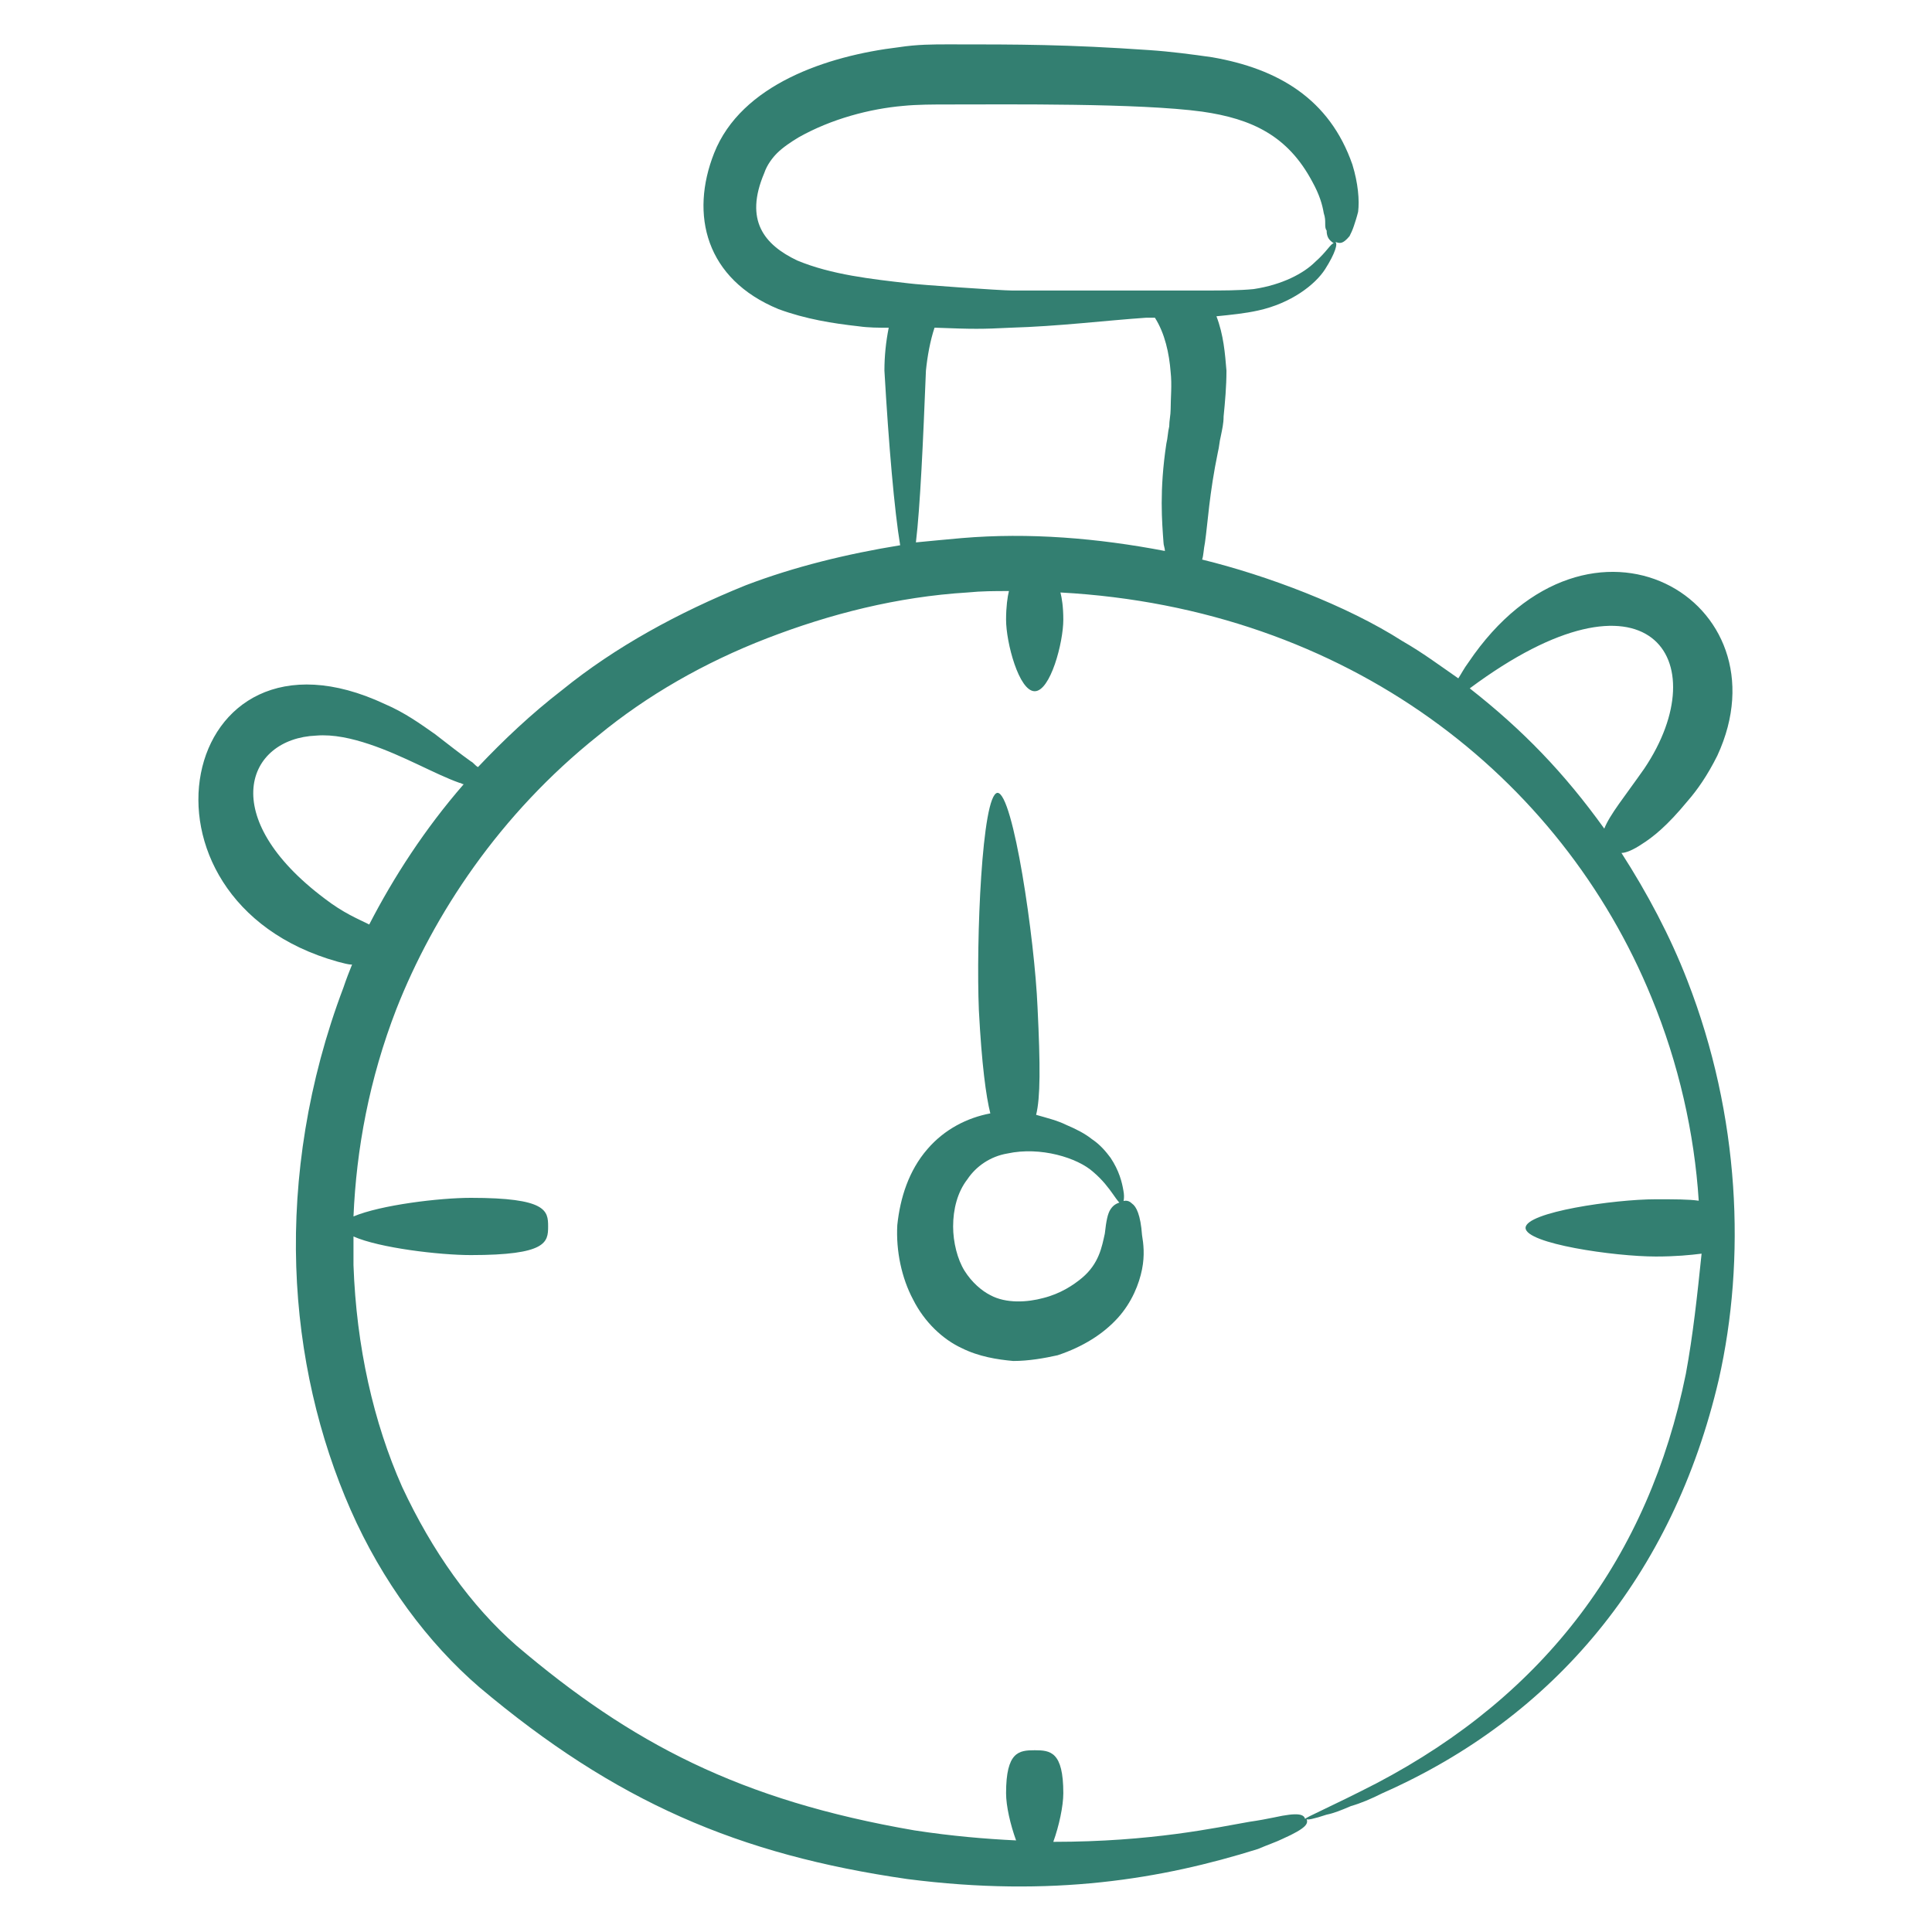 <svg xmlns="http://www.w3.org/2000/svg" enable-background="new 0 0 135 135" viewBox="0 0 135 135" id="Stopwatch"><path d="M117.9,68.5c-1.2-3.1-2.8-6.1-4.6-8.9c0.3,0,0.8-0.2,1.4-0.6c0.8-0.5,1.8-1.3,3.2-3c0.7-0.8,1.4-1.8,2.1-3.2
		c5-10.8-8.9-19.1-17.4-6.5c-0.3,0.4-0.5,0.8-0.7,1.1c-1.3-0.9-2.5-1.8-3.9-2.6c-3.9-2.5-9.5-4.6-14-5.7c0.1-0.3,0.1-0.7,0.2-1.2
		c0.2-1.4,0.3-3.4,0.9-6.3c0.1-0.4,0.1-0.7,0.2-1.1c0.1-0.5,0.2-0.9,0.2-1.4c0.1-1,0.2-2.1,0.2-3.2c-0.1-1.2-0.2-2.5-0.7-3.8
		c1-0.1,2-0.2,2.9-0.4c2.3-0.5,4-1.8,4.7-2.9c0.7-1.1,0.9-1.8,0.7-1.9c0.3,0.1,0.5,0.2,1-0.4c0.1-0.2,0.2-0.4,0.3-0.7
		c0.1-0.3,0.2-0.6,0.3-1c0.1-0.8,0-2-0.4-3.3c-1.6-4.6-5.2-6.7-9.8-7.5c-1.4-0.2-2.9-0.4-4.4-0.5c-5.8-0.4-9.1-0.4-14-0.4
		c-1.1,0-2.2,0-3.5,0.2c-5,0.6-11,2.6-12.9,7.4c-1.7,4.3-0.6,8.8,4.5,10.9c1.9,0.7,3.8,1,5.6,1.2c0.7,0.1,1.4,0.1,2.1,0.1
		c-0.2,1-0.3,2-0.3,3c0.3,5.2,0.7,9.8,1.1,12.2c-3.7,0.6-7.4,1.5-10.8,2.8c-4.7,1.9-9.1,4.3-12.8,7.3c-2.2,1.7-4.1,3.5-5.9,5.4
		c-0.2-0.1-0.3-0.3-0.5-0.4c-0.7-0.5-1.6-1.2-2.5-1.9c-1-0.7-2.1-1.5-3.5-2.1c-14.5-6.8-18.7,13.7-3.3,18c0.4,0.1,0.7,0.2,1,0.2
		c-0.2,0.5-0.4,1-0.6,1.6c-2.5,6.6-3.5,13.3-3.3,19.5c0.2,6.2,1.6,12,3.8,17c2.2,5,5.4,9.3,9,12.4c9.5,8,18.1,11.7,29.9,13.4
		c10.1,1.3,17.8,0,24.5-2.1c0.7-0.3,1.3-0.5,1.7-0.7c1.8-0.8,1.8-1.1,1.7-1.4c0,0.1,0.5,0,1.4-0.3c0.5-0.1,1-0.3,1.7-0.6
		c0.7-0.2,1.4-0.5,2.2-0.9c12-5.3,20.3-15.2,23.5-28.9C122,88,121.6,78,117.9,68.5z M114.9,53.7c-1.4,2-2.4,3.2-2.8,4.2
		c-2.8-3.9-5.7-6.9-9.4-9.8C115.2,38.8,120,46.1,114.9,53.7z M55.7,18.2c-2.3-1.1-3.7-2.8-2.3-6.1c0.2-0.6,0.6-1.1,0.9-1.4
		c0.4-0.4,1-0.8,1.5-1.1c2.3-1.3,5-2,7.3-2.2c1-0.1,2.1-0.1,3.2-0.1c4.2,0,13.3-0.1,17.7,0.5c3.5,0.5,6,1.7,7.7,4.9
		c0.5,0.9,0.7,1.6,0.8,2.2c0.1,0.3,0.1,0.5,0.1,0.7c0,0.2,0,0.4,0.1,0.5c0,0.5,0.2,0.7,0.5,0.9c-0.2,0-0.5,0.6-1.3,1.3
		c-0.8,0.8-2.3,1.6-4.3,1.9c-1,0.1-2.2,0.1-3.4,0.1h0c-2.3,0-11,0-13.5,0c-0.7,0-6.5-0.4-7.2-0.5C60.9,19.5,58.1,19.2,55.7,18.2z
		 M81.3,37.9c0,0.2,0.1,0.4,0.1,0.6c-4.7-0.9-9.5-1.3-14.2-0.9c-1.1,0.1-2.2,0.2-3.2,0.3c0.3-2.5,0.5-7,0.7-12c0.1-1,0.3-2.1,0.6-3
		h0.1c2.6,0.1,3.2,0.1,5.2,0c3.4-0.1,6.6-0.5,9.5-0.7c0.2,0,0.4,0,0.6,0c0.7,1.1,1,2.5,1.1,3.8c0.1,0.9,0,1.8,0,2.6
		c0,0.4-0.1,0.8-0.1,1.2c-0.1,0.4-0.1,0.8-0.2,1.2C81,34.3,81.2,36.5,81.3,37.9z M22.7,62.8c-7.6-5.7-5.5-11.2-0.6-11.4
		c1.2-0.1,2.5,0.2,3.7,0.6c2.4,0.8,4.6,2.1,6.3,2.7c0.1,0,0.2,0.1,0.3,0.1c-2.7,3.1-4.9,6.5-6.6,9.8C25,64.2,24,63.8,22.7,62.8z
		 M117.8,96c-2.6,12.8-9.8,22.4-21.6,28.6c-3.1,1.6-5,2.4-5,2.5c-0.1-0.3-0.4-0.5-2.2-0.1c-0.5,0.1-1,0.2-1.7,0.3
		c-2.3,0.4-6.8,1.4-13.7,1.4c0.4-1.1,0.7-2.5,0.7-3.4c0-2.9-0.9-3-2-3c-1.1,0-2,0.1-2,3c0,0.9,0.3,2.2,0.7,3.3
		c-2.1-0.1-4.5-0.3-7.1-0.7c-12.2-2.1-19.8-6.1-27.8-12.9c-3.2-2.8-5.9-6.6-8-11.1c-2-4.5-3.2-9.8-3.4-15.5c0-0.6,0-1.3,0-2
		c1.8,0.8,6,1.3,8.2,1.3c5.3,0,5.4-0.9,5.4-2c0-1.1-0.1-2-5.4-2c-2.2,0-6.3,0.5-8.2,1.3c0.2-4.7,1.1-9.6,3-14.5
		c2.6-6.6,7.2-13.6,14.1-19.1c3.4-2.8,7.4-5.1,11.8-6.8c4.4-1.7,9.1-2.9,14-3.2c1-0.1,1.9-0.1,2.9-0.1c-0.1,0.4-0.2,1.1-0.2,2
		c0,1.6,0.9,5,2,5c1.1,0,2-3.4,2-5c0-0.9-0.1-1.5-0.2-1.9c20.1,1.1,35,12.9,41.3,28.3c1.9,4.6,3,9.5,3.3,14.2
		c-0.7-0.1-1.7-0.1-3-0.1c-2.9,0-9.1,0.9-9.1,2c0,1.1,6.2,2,9.1,2c1.4,0,2.4-0.1,3.2-0.2C118.6,90.5,118.3,93.3,117.8,96z" fill="#337f71" class="color000000 svgShape"></path><path d="M79.1,84.1c-0.3-0.3-0.6-0.2-0.8-0.1c-0.3,0.1-0.5,0.2-0.7,0.5c-0.2,0.3-0.3,0.8-0.4,1.7c-0.2,0.9-0.4,2.1-1.6,3.1
		c-0.6,0.5-1.5,1.1-2.7,1.4c-1.1,0.3-2.6,0.4-3.7-0.2c-0.6-0.3-1.3-0.9-1.8-1.7c-0.5-0.8-0.8-2-0.8-3.1c0-1.2,0.3-2.4,1-3.3
		c0.6-0.9,1.6-1.6,2.8-1.8c2.3-0.5,4.9,0.3,6,1.3c1.3,1.1,1.7,2.3,2,2.2c0.1,0,0.2-0.4,0.1-0.9c-0.1-0.6-0.3-1.4-0.9-2.3
		c-0.3-0.4-0.7-0.9-1.3-1.3c-0.5-0.4-1.1-0.7-1.8-1c-0.6-0.3-1.4-0.5-2.1-0.7c0.3-1.2,0.3-3.4,0.1-7.5c-0.2-4.8-1.7-15-2.8-15
		c-1.1,0.1-1.5,10.4-1.3,15.2c0.2,3.8,0.5,6,0.8,7.2c-1.6,0.3-3.2,1.1-4.4,2.5c-1.3,1.5-1.9,3.4-2.1,5.3c-0.1,1.8,0.3,3.7,1.1,5.2
		c0.8,1.6,2.1,2.8,3.4,3.4c1.2,0.6,2.5,0.8,3.6,0.9c1.1,0,2.2-0.2,3.1-0.4c1.8-0.6,3.2-1.5,4.2-2.6c1-1.1,1.5-2.4,1.7-3.4
		c0.2-1,0.1-1.8,0-2.4C79.7,84.9,79.4,84.3,79.1,84.1z" fill="#337f71" class="color000000 svgShape"></path></svg>